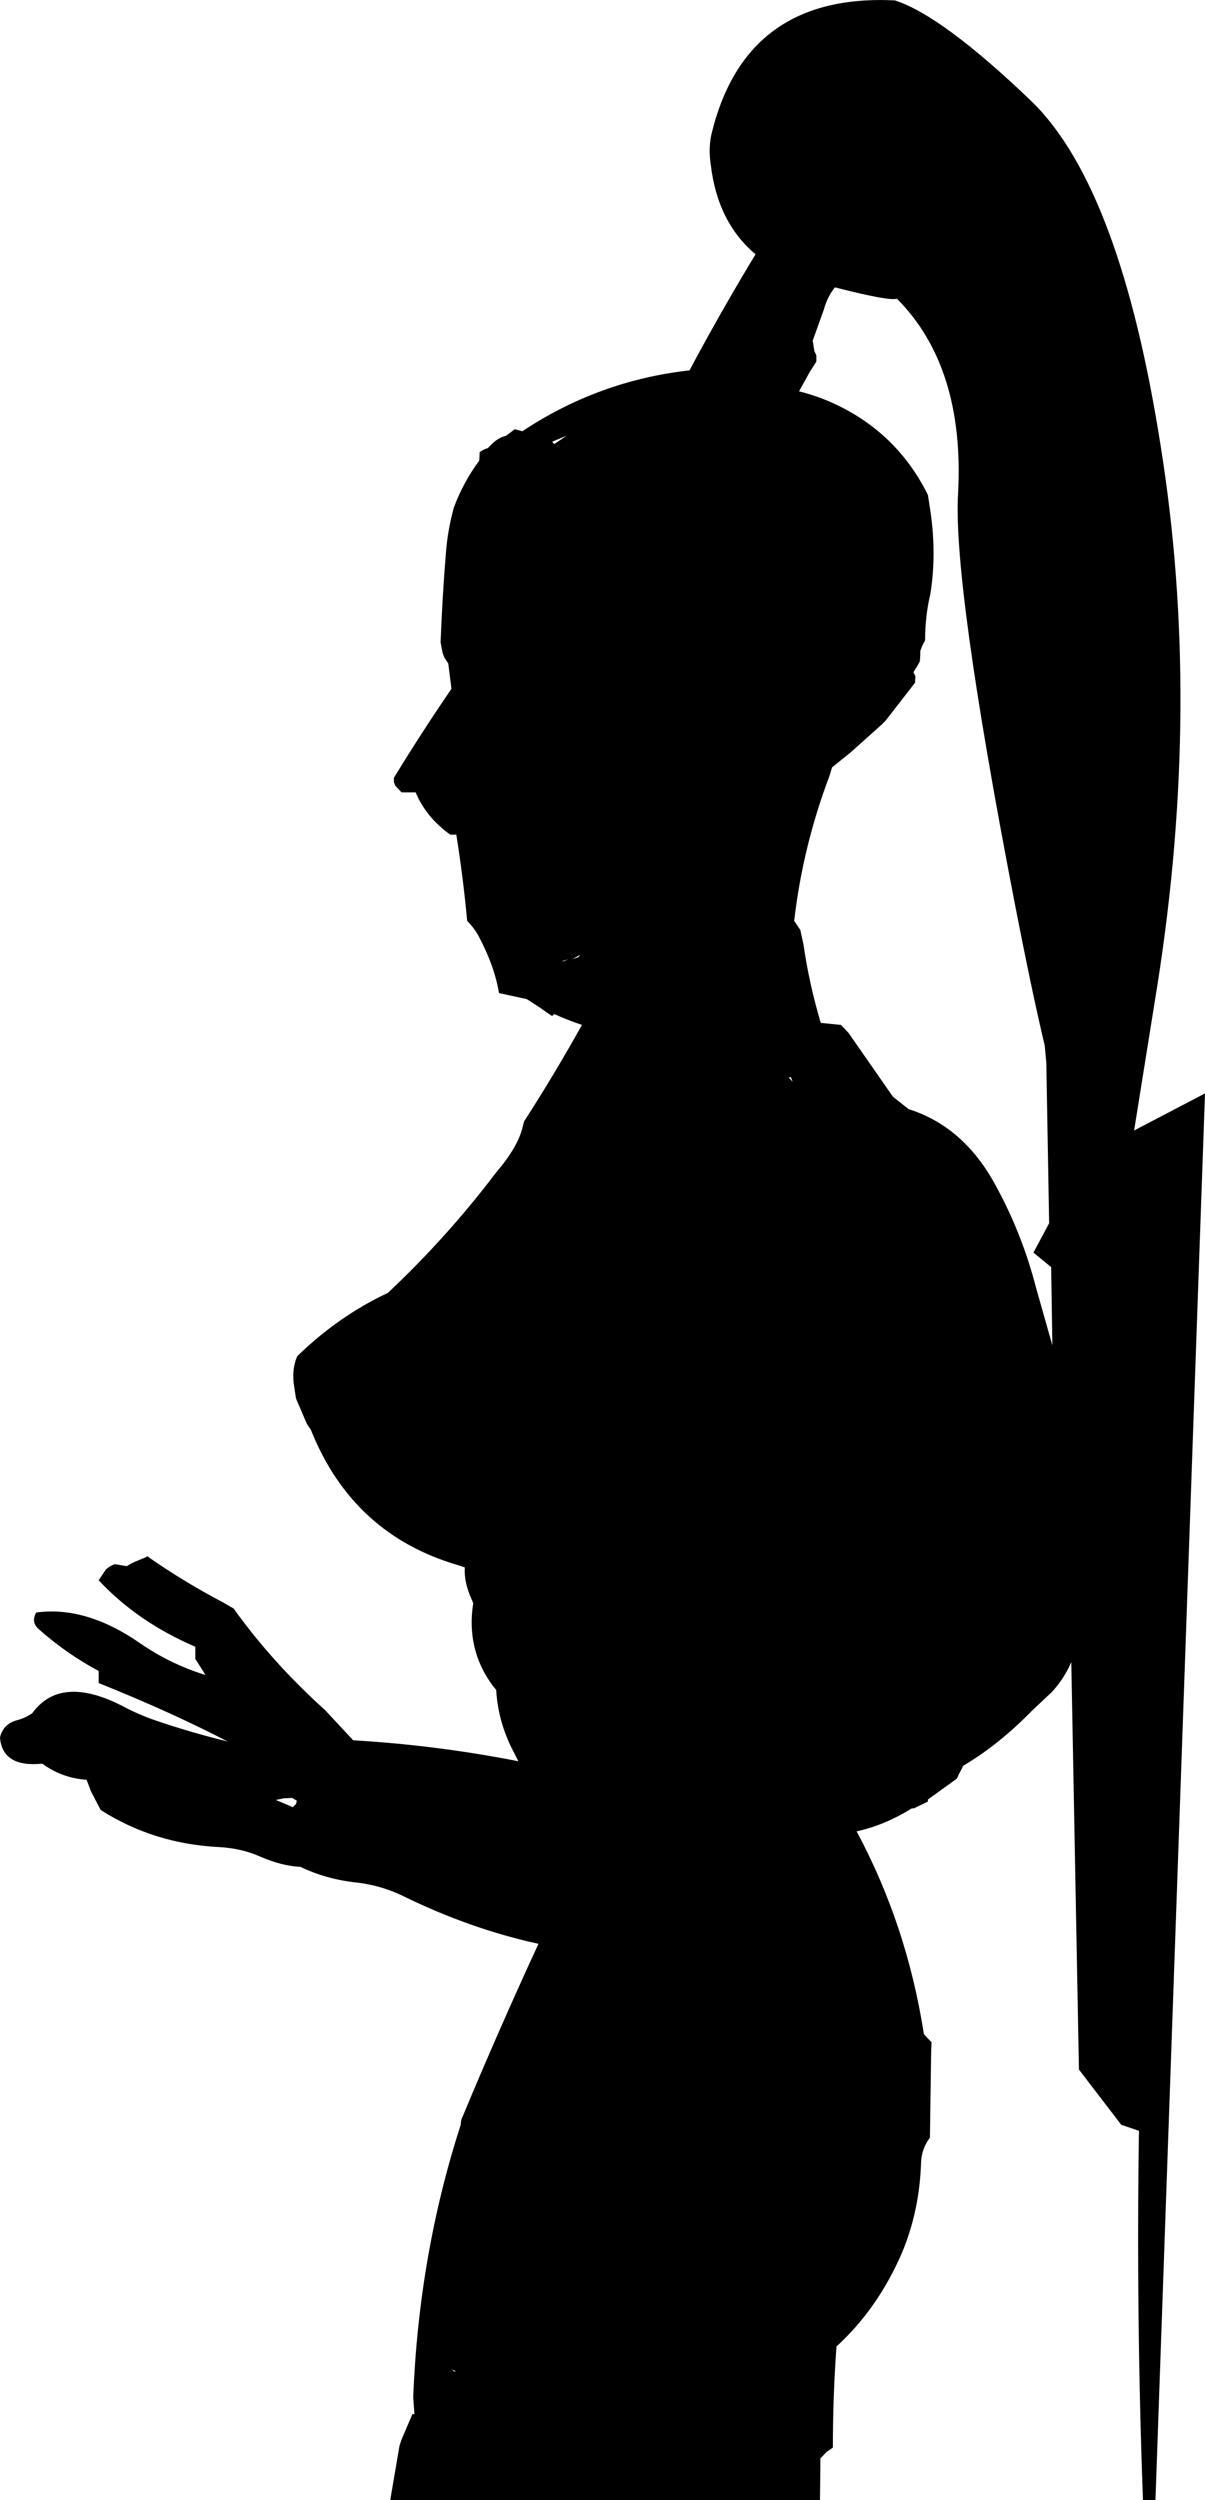 <?xml version="1.0" encoding="UTF-8" standalone="no"?>
<svg xmlns:xlink="http://www.w3.org/1999/xlink" height="310.15px" width="149.6px" xmlns="http://www.w3.org/2000/svg">
  <g transform="matrix(1.0, 0.0, 0.0, 1.0, -419.75, 2.05)">
    <path d="M517.95 131.6 L517.65 131.6 518.15 132.15 517.95 131.6 M491.55 116.7 L491.8 116.4 490.8 116.95 491.55 116.7 M489.75 117.2 L490.3 116.95 489.5 117.2 489.75 117.2 M488.55 53.05 L490.1 52.0 488.3 52.75 488.55 53.05 M523.4 33.6 Q522.45 34.8 522.05 36.3 L520.65 40.2 520.85 41.5 521.1 42.05 521.1 42.8 520.25 44.15 518.95 46.5 Q522.8 47.45 526.3 49.65 531.9 53.2 534.95 59.35 L535.15 60.65 Q536.1 66.4 535.25 71.65 534.6 74.4 534.6 77.4 L534.3 77.95 534.0 78.7 534.0 79.25 533.95 80.0 533.65 80.55 533.15 81.35 533.4 81.85 533.35 82.65 529.7 87.35 529.2 87.85 525.35 91.3 523.05 93.15 522.75 94.15 Q519.4 103.0 518.35 112.2 L519.1 113.3 519.5 115.1 Q520.2 120.0 521.65 124.85 L524.15 125.1 525.1 126.1 530.6 134.0 532.55 135.55 Q539.4 137.7 543.35 145.0 546.65 151.0 548.4 157.8 L550.4 164.85 550.25 155.15 548.05 153.35 550.0 149.7 549.65 129.8 549.45 127.65 Q547.85 120.95 545.65 109.6 538.0 70.05 538.7 59.05 539.5 43.45 531.1 35.0 530.25 35.35 523.4 33.6 M508.0 18.45 Q507.65 16.2 508.15 14.3 512.45 -2.9 530.85 -2.0 536.75 -0.1 547.9 10.6 558.85 21.35 563.85 53.3 568.95 85.15 563.45 120.1 L560.55 138.2 569.35 133.6 563.2 308.1 561.65 308.1 Q560.8 285.25 561.15 262.3 L558.95 261.55 553.7 254.7 552.75 204.15 Q551.9 206.15 550.35 207.85 L547.85 210.2 Q543.75 214.4 539.35 217.0 L538.8 218.05 538.55 218.6 534.95 221.2 534.95 221.45 533.2 222.3 532.95 222.3 Q529.55 224.4 526.1 225.15 532.35 236.8 534.45 250.3 L534.9 250.8 535.4 251.3 535.35 252.6 535.2 263.15 Q534.15 264.55 534.1 266.25 533.9 272.3 531.7 277.5 528.7 284.4 523.6 289.05 523.15 295.25 523.15 301.6 L522.35 302.15 521.6 302.95 521.6 303.7 521.55 308.1 468.2 308.1 469.35 301.35 469.6 300.6 470.95 297.45 471.2 297.45 471.05 295.35 Q471.75 277.6 476.95 261.55 476.95 260.95 477.2 260.5 481.7 249.7 486.6 239.1 478.1 237.25 469.75 233.15 467.05 231.85 464.05 231.5 460.25 231.1 457.05 229.55 454.75 229.45 452.1 228.3 449.75 227.25 446.95 227.1 438.85 226.7 432.25 222.5 L431.05 220.2 430.5 218.75 Q427.45 218.55 425.0 216.75 420.05 217.25 419.75 213.5 420.15 211.8 421.9 211.35 422.85 211.1 423.75 210.5 427.3 205.6 435.15 209.7 436.95 210.65 438.8 211.3 443.3 212.85 448.0 214.0 441.1 210.4 432.0 206.75 L432.0 206.0 432.0 205.25 Q428.05 203.15 424.6 200.1 423.55 199.2 424.25 198.0 430.45 197.15 437.2 201.85 440.9 204.4 445.25 205.75 L444.95 205.25 444.0 203.75 444.0 203.0 444.0 202.25 Q436.8 199.15 432.0 194.0 L432.9 192.65 Q433.35 192.25 434.0 192.0 L435.5 192.25 Q436.1 191.85 436.75 191.6 L437.95 191.1 438.0 191.0 Q442.5 194.15 447.45 196.75 L448.75 197.5 Q453.55 204.2 460.1 210.1 L463.6 213.85 Q473.9 214.45 484.1 216.45 L483.6 215.45 Q481.6 211.75 481.35 207.6 L480.9 207.05 Q477.6 202.55 478.5 196.85 L478.3 196.35 Q477.35 194.3 477.45 192.4 L476.7 192.15 Q463.55 188.35 458.35 175.35 L457.85 174.6 456.5 171.45 456.3 170.15 Q455.9 167.95 456.65 166.2 461.8 161.2 467.9 158.35 475.25 151.45 481.35 143.4 484.0 140.3 484.6 137.9 L484.8 137.1 Q488.6 131.2 492.0 125.1 490.2 124.5 488.55 123.75 L488.3 124.0 487.55 123.5 486.85 123.0 485.15 121.9 481.7 121.15 Q481.15 117.8 479.15 114.05 478.6 113.05 477.75 112.2 477.25 106.8 476.4 101.5 L475.65 101.5 Q472.65 99.35 471.35 96.25 L469.6 96.25 468.85 95.45 468.65 95.0 468.65 94.45 Q472.1 88.8 475.8 83.4 L475.4 80.25 474.9 79.5 474.7 78.95 474.45 77.65 Q474.65 72.2 475.1 66.7 475.3 63.8 476.1 60.9 477.3 57.7 479.25 55.1 L479.3 54.05 Q479.75 53.7 480.3 53.55 L480.8 53.05 Q481.6 52.25 482.6 52.0 L483.65 51.2 484.6 51.45 Q494.1 45.15 505.35 43.9 509.3 36.5 513.55 29.5 508.85 25.55 508.0 18.45 M454.0 221.25 L456.1 222.15 456.5 221.75 456.6 221.35 456.45 221.25 456.0 221.0 455.0 221.05 454.0 221.25 M476.35 292.15 L475.9 291.9 476.1 292.15 476.35 292.15" fill="#000000" fill-rule="evenodd" stroke="none"/>
  </g>
</svg>
